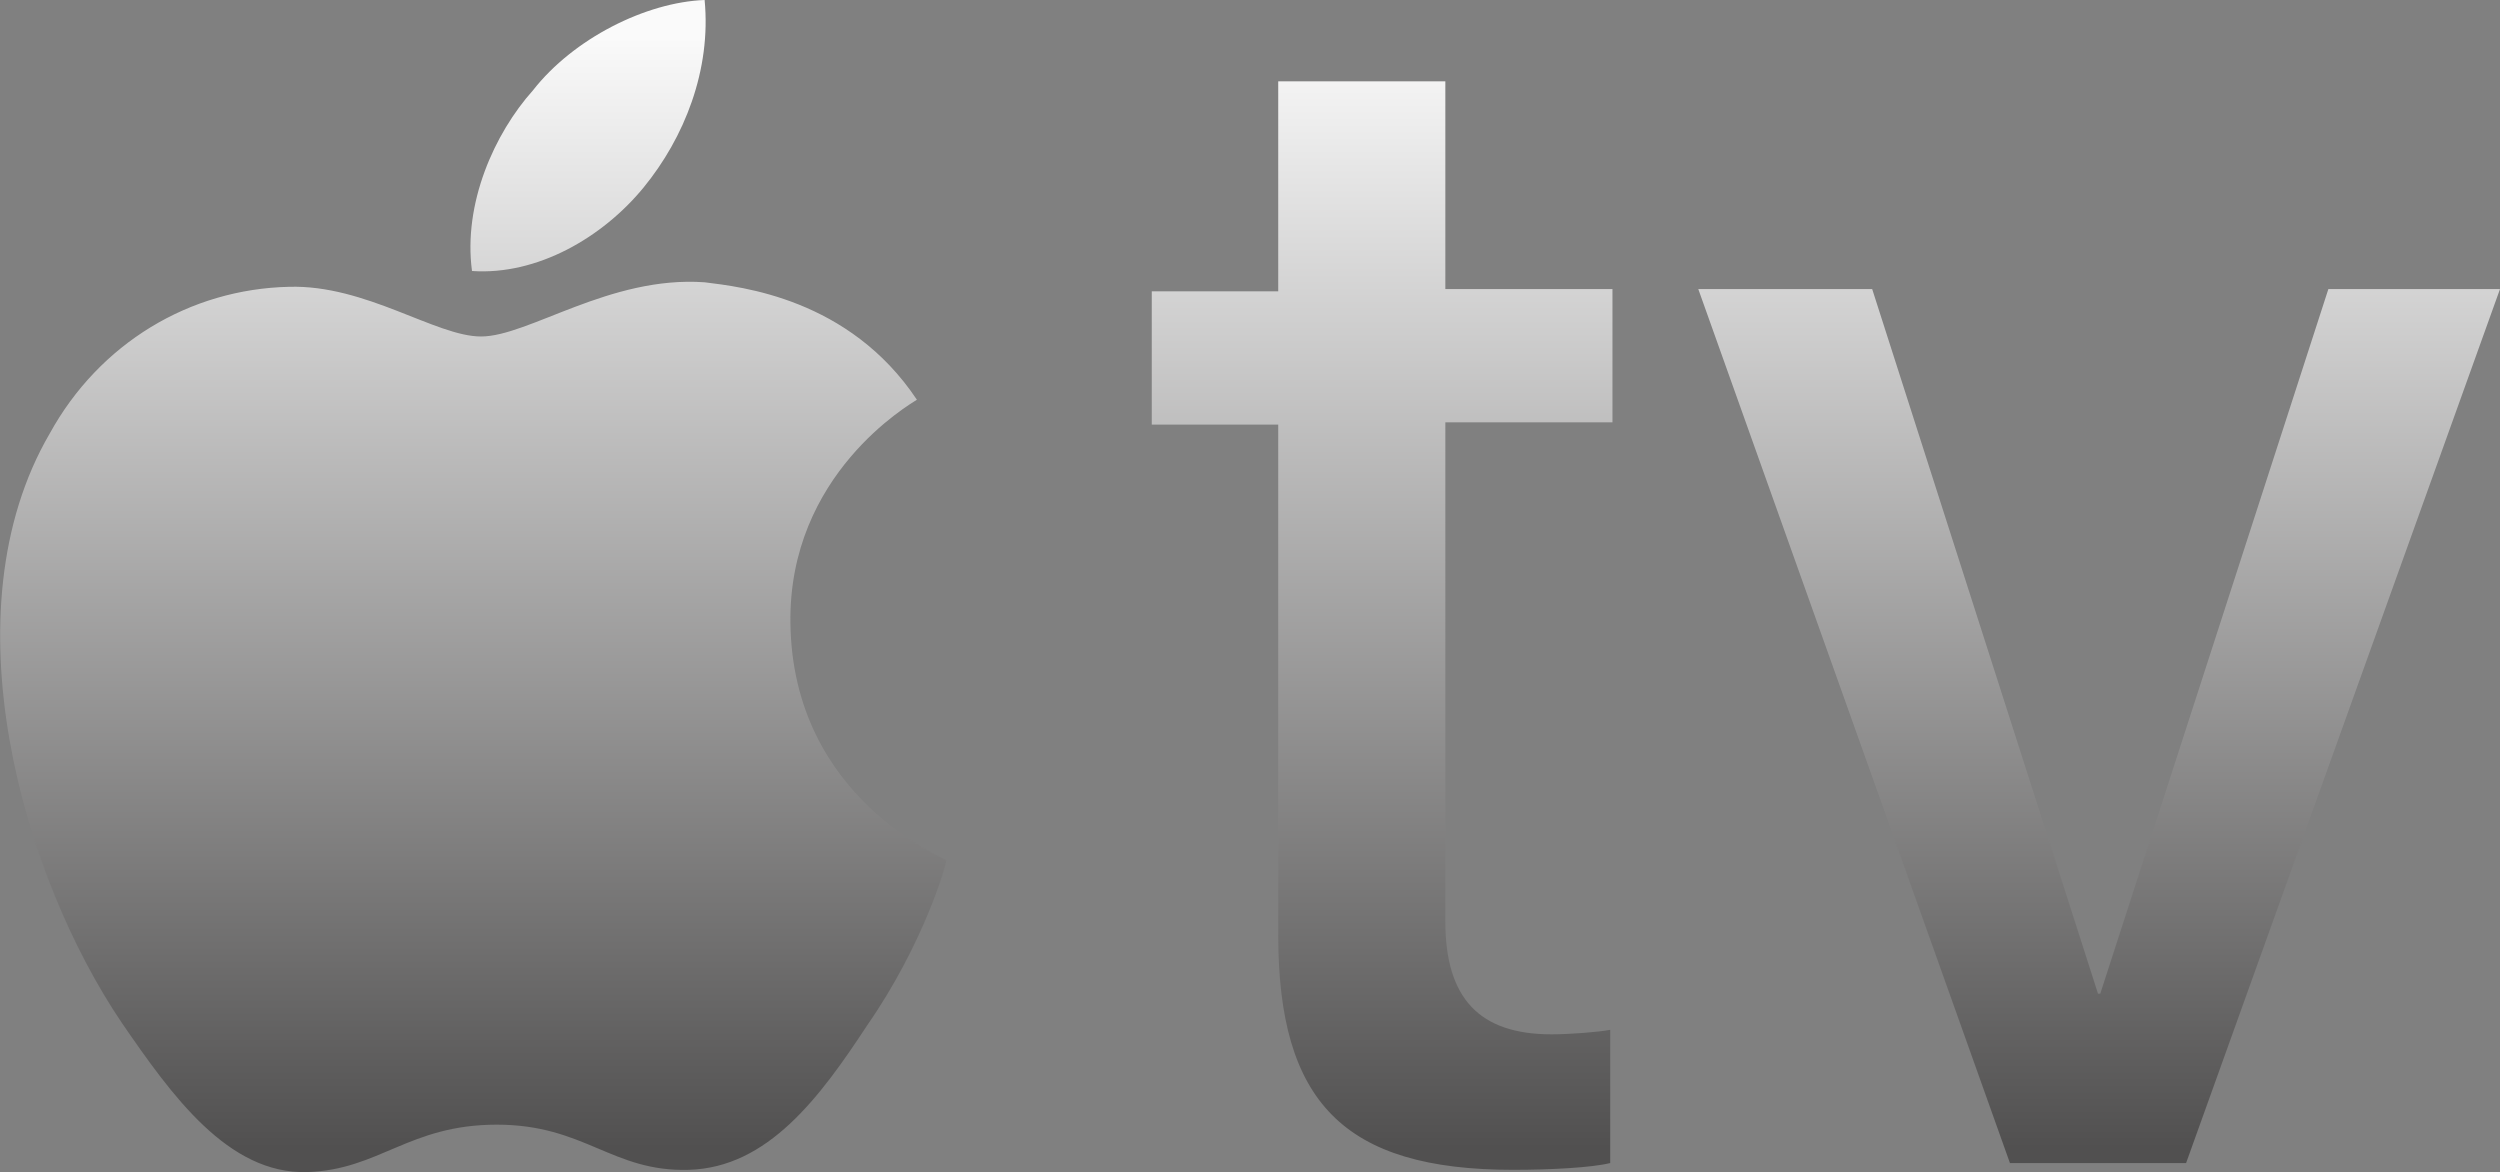 <?xml version="1.0" encoding="UTF-8"?> <svg xmlns="http://www.w3.org/2000/svg" xmlns:xlink="http://www.w3.org/1999/xlink" version="1.1" id="Слой_1" x="0px" y="0px" viewBox="0 0 110.7 51.9" style="enable-background:new 0 0 110.7 51.9;" xml:space="preserve"><rect x="0" y="0" width="110.7" height="51.9" fill="#808080" stroke="none"/> <style type="text/css"> .st0{fill:url(#SVGID_1_);} </style> <g> <g> <linearGradient id="SVGID_1_" gradientUnits="userSpaceOnUse" x1="55.359" y1="50.837" x2="55.359" y2="1.653"> <stop offset="0" style="stop-color:#515050"></stop> <stop offset="1" style="stop-color:#FAFAFA"></stop> </linearGradient> <path class="st0" d="M28.5,8.3c1.8-2.2,3-5.2,2.7-8.3c-2.6,0.1-5.8,1.7-7.6,4c-1.7,1.9-3.1,5-2.7,8C23.8,12.2,26.7,10.5,28.5,8.3z M35,27.6c-0.1-6.6,5.3-9.7,5.6-9.9c-3-4.5-7.8-5-9.4-5.2c-4.2-0.3-7.8,2.4-9.9,2.4c-2,0-5.1-2.3-8.5-2.2 c-4.4,0.1-8.4,2.5-10.6,6.5C-2.4,27.1,1,38.8,5.4,45.3c2.2,3.2,4.7,6.7,8.2,6.6c3.2-0.1,4.5-2.1,8.4-2.1c3.9,0,5.1,2.1,8.5,2 c3.5-0.1,5.8-3.2,7.9-6.4c2.5-3.6,3.5-7.1,3.5-7.3C41.9,38,35.1,35.4,35,27.6z M64,3.6h-7.4v9.3H51v5.9h5.6v22.6 c0,7.4,2.9,10.4,10.4,10.4c1.7,0,3.5-0.1,4.3-0.3v-5.9c-0.5,0.1-1.8,0.2-2.6,0.2c-3.2,0-4.7-1.6-4.7-5V18.7h7.4v-5.9H64V3.6z M103.1,12.8L93,44h-0.1l-10-31.2h-7.7L89,51.5h7.8l13.9-38.7H103.1z"></path> </g> </g> </svg> 